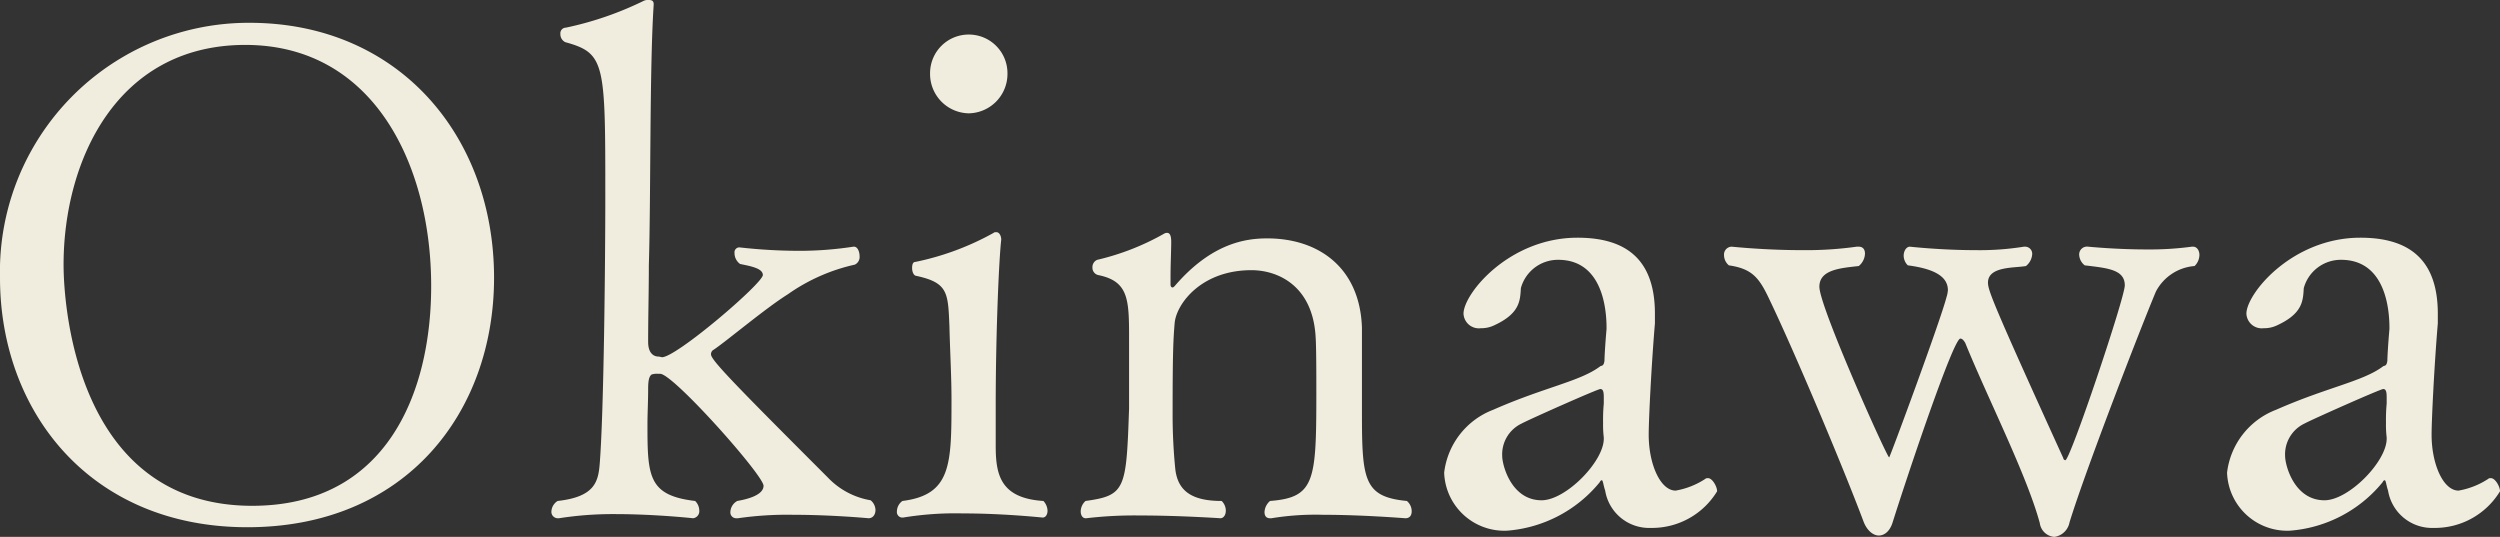 <svg xmlns="http://www.w3.org/2000/svg" width="144.72" height="31.08" viewBox="0 0 144.72 31.08">
  <rect x="0" y="0" width="144.72" height="31.08" fill="#333333" stroke="none"/>
  <path id="name-okinawa" d="M30.84-14.2c0-8.16-5.48-14.76-14.16-14.76A14.405,14.405,0,0,0,2.24-14.2C2.24-6.48,7.44.24,16.56.24,25.76.24,30.84-6.44,30.84-14.2Zm-3.64.48C27.2-7.52,24.6-1,16.84-1,6.68-1,5.92-12.56,5.92-14.96c0-5.96,3.04-12.72,10.52-12.72C23.88-27.68,27.2-20.72,27.2-13.72ZM52.64-1.32a4.431,4.431,0,0,1-2.48-1.32c-5.4-5.4-6.76-6.8-6.76-7.12a.288.288,0,0,1,.16-.28c.72-.48,3-2.4,4.28-3.2a10.785,10.785,0,0,1,3.88-1.72.485.485,0,0,0,.28-.48c0-.28-.12-.56-.32-.56h-.04a20.622,20.622,0,0,1-3.16.24,31.164,31.164,0,0,1-3.44-.2.283.283,0,0,0-.28.32.777.777,0,0,0,.32.64c.56.12,1.32.24,1.32.64,0,.48-5,4.76-5.84,4.76a1.732,1.732,0,0,0-.2-.04c-.32,0-.6-.24-.6-.84,0-1.56.04-2.88.04-4.44.12-3.96.04-11.48.28-15.08v-.04c0-.2-.12-.24-.28-.24a.593.593,0,0,0-.28.04A19.179,19.179,0,0,1,35-28.68a.324.324,0,0,0-.32.36.509.509,0,0,0,.28.48c2.32.64,2.32,1.2,2.32,8.92,0,3.64-.08,12.36-.32,15.44-.08,1.08-.28,1.96-2.44,2.2a.758.758,0,0,0-.36.6.369.369,0,0,0,.36.4h.08a20.177,20.177,0,0,1,3.24-.24c2.32,0,4.52.24,4.52.24a.407.407,0,0,0,.36-.44.79.79,0,0,0-.24-.56c-2.72-.32-2.76-1.44-2.76-4.44,0-.64.04-1.32.04-2.04,0-.44.04-.72.2-.84a1,1,0,0,1,.4-.04h.12c.84.12,5.96,5.88,5.96,6.48,0,.64-1.32.84-1.52.88a.76.76,0,0,0-.4.64.336.336,0,0,0,.36.36h.08a19.9,19.9,0,0,1,3.2-.2c2.24,0,4.36.2,4.36.2.24,0,.4-.2.4-.48A.756.756,0,0,0,52.64-1.32Zm7.92-24.72a2.236,2.236,0,0,0-2.24-2.24,2.236,2.236,0,0,0-2.24,2.24,2.28,2.28,0,0,0,2.24,2.32A2.28,2.28,0,0,0,60.56-26.04ZM62.64-1.28c-2.52-.16-2.76-1.56-2.76-3.2V-6.8c0-4.36.2-8.64.32-9.6,0-.24-.12-.44-.28-.44-.08,0-.12,0-.16.04a15.855,15.855,0,0,1-4.52,1.68c-.16,0-.2.16-.2.36s.08.4.2.44c1.88.4,1.88.96,1.96,2.92.04,1.6.12,2.92.12,4.24,0,3.76,0,5.52-2.84,5.88a.757.757,0,0,0-.32.6.323.323,0,0,0,.28.36h.08a18.581,18.581,0,0,1,3.44-.24c2.4,0,4.6.24,4.64.24.16,0,.28-.16.28-.4A.864.864,0,0,0,62.64-1.28Zm21.04,0c-2.48-.24-2.6-1.2-2.6-5.08v-4.96c-.12-3.48-2.52-5.16-5.48-5.16-1.2,0-3.2.24-5.36,2.76-.04.04-.08.08-.12.08-.08,0-.12-.08-.12-.16v-.48c0-.68.04-1.56.04-2,0-.36-.08-.52-.24-.52a.3.3,0,0,0-.16.04,14.5,14.5,0,0,1-3.88,1.52.45.45,0,0,0-.28.44.434.434,0,0,0,.32.44c1.8.36,1.8,1.44,1.8,3.76v3.96c-.16,4.68-.2,5.04-2.52,5.36a.833.833,0,0,0-.28.6c0,.24.12.4.28.4h.04a23.772,23.772,0,0,1,3.12-.16c2.28,0,4.64.16,4.64.16.2,0,.32-.2.32-.44a.79.79,0,0,0-.24-.56c-1.76,0-2.52-.6-2.68-1.8a31.524,31.524,0,0,1-.16-3.28c0-3.52.04-4.28.12-5.24.12-1.12,1.56-3.04,4.44-3.04,1.56,0,3.56.92,3.72,3.88.04.6.04,2.16.04,3.24,0,5.08-.08,6.04-2.68,6.24a.9.9,0,0,0-.32.64c0,.2.08.36.32.36h.08a15.8,15.8,0,0,1,3-.2c2.28,0,4.72.2,4.76.2.24,0,.36-.16.36-.4A.773.773,0,0,0,83.68-1.28Zm17.96-.56c0-.28-.28-.76-.52-.76-.08,0-.12,0-.16.04a4.543,4.543,0,0,1-1.72.68c-.88,0-1.56-1.52-1.56-3.24,0-.88.16-4.08.36-6.44v-.56c0-3.08-1.6-4.4-4.48-4.4-3.96,0-6.6,3.24-6.6,4.4a.89.89,0,0,0,1,.84,1.733,1.733,0,0,0,.76-.16c1.48-.68,1.52-1.4,1.56-2.16a2.225,2.225,0,0,1,2.16-1.64c2.8,0,2.8,3.4,2.8,4-.08.92-.12,1.64-.12,1.84-.04.32-.16.28-.24.32-1.16.88-3.2,1.2-6.2,2.52a4.457,4.457,0,0,0-2.84,3.64A3.485,3.485,0,0,0,89.48.44a7.676,7.676,0,0,0,5.36-2.8q.06-.12.12-.12c.08,0,.08.24.2.6A2.579,2.579,0,0,0,97.8.28,4.408,4.408,0,0,0,101.64-1.84ZM95.08-6.92a10.113,10.113,0,0,0-.04,1.12,5.907,5.907,0,0,0,.04.84v.08c0,1.32-2.2,3.56-3.6,3.56-1.76,0-2.28-2.04-2.28-2.56a1.971,1.971,0,0,1,1.12-1.88c.44-.24,4.4-2,4.56-2s.2.16.2.48Zm34.2-7.96a.916.916,0,0,0,.28-.64c0-.28-.16-.48-.36-.48h-.08a18.36,18.36,0,0,1-2.64.16c-1.76,0-3.36-.16-3.36-.16a.454.454,0,0,0-.52.48.823.823,0,0,0,.32.6c1.32.16,2.32.24,2.32,1.16,0,.72-3.16,10.12-3.44,10.12a.128.128,0,0,1-.12-.12c-4.08-8.96-4.36-9.72-4.36-10.16,0-.96,1.56-.84,2.2-.96a.96.96,0,0,0,.36-.68.411.411,0,0,0-.4-.44h-.08a16.1,16.1,0,0,1-2.84.2c-1.96,0-3.76-.2-3.76-.2-.2,0-.36.24-.36.52a.79.79,0,0,0,.24.56c1.52.2,2.32.64,2.32,1.44a1.76,1.76,0,0,1-.08.4c-.36,1.4-3.28,9.28-3.32,9.28-.12,0-4.04-8.72-4.04-9.88,0-1,1.24-1.08,2.28-1.2a.969.969,0,0,0,.36-.72c0-.24-.12-.4-.36-.4h-.12a21.158,21.158,0,0,1-3.2.2c-2.16,0-4-.2-4.04-.2a.453.453,0,0,0-.44.48.782.782,0,0,0,.28.6c1.36.2,1.76.72,2.36,2,1.44,3,4.24,9.64,5.44,12.84.2.52.56.8.88.8s.64-.24.8-.76c.96-3.04,3.52-10.64,3.92-10.64.12,0,.2.12.28.24,1.28,3.16,3.56,7.64,4.32,10.44a.92.92,0,0,0,.84.8,1.042,1.042,0,0,0,.88-.84c.96-3.12,4.16-11.36,5-13.36A2.766,2.766,0,0,1,129.28-14.88ZM146.96-1.84c0-.28-.28-.76-.52-.76-.08,0-.12,0-.16.04a4.543,4.543,0,0,1-1.72.68c-.88,0-1.56-1.52-1.56-3.24,0-.88.16-4.08.36-6.44v-.56c0-3.08-1.6-4.4-4.48-4.4-3.96,0-6.6,3.24-6.6,4.4a.89.89,0,0,0,1,.84,1.733,1.733,0,0,0,.76-.16c1.48-.68,1.52-1.4,1.56-2.16a2.225,2.225,0,0,1,2.16-1.64c2.8,0,2.8,3.4,2.8,4-.08.92-.12,1.64-.12,1.84-.04.32-.16.28-.24.32-1.16.88-3.2,1.2-6.2,2.52a4.457,4.457,0,0,0-2.84,3.64A3.485,3.485,0,0,0,134.8.44a7.676,7.676,0,0,0,5.36-2.8q.06-.12.12-.12c.08,0,.08.24.2.6A2.579,2.579,0,0,0,143.12.28,4.408,4.408,0,0,0,146.96-1.84ZM140.4-6.92a10.115,10.115,0,0,0-.04,1.12,5.908,5.908,0,0,0,.04.84v.08c0,1.32-2.2,3.56-3.6,3.56-1.76,0-2.28-2.04-2.28-2.56a1.971,1.971,0,0,1,1.12-1.88c.44-.24,4.4-2,4.56-2s.2.16.2.48Z" transform="translate(-2.24 30.28)" fill="#F0EDDE"/>
</svg>
